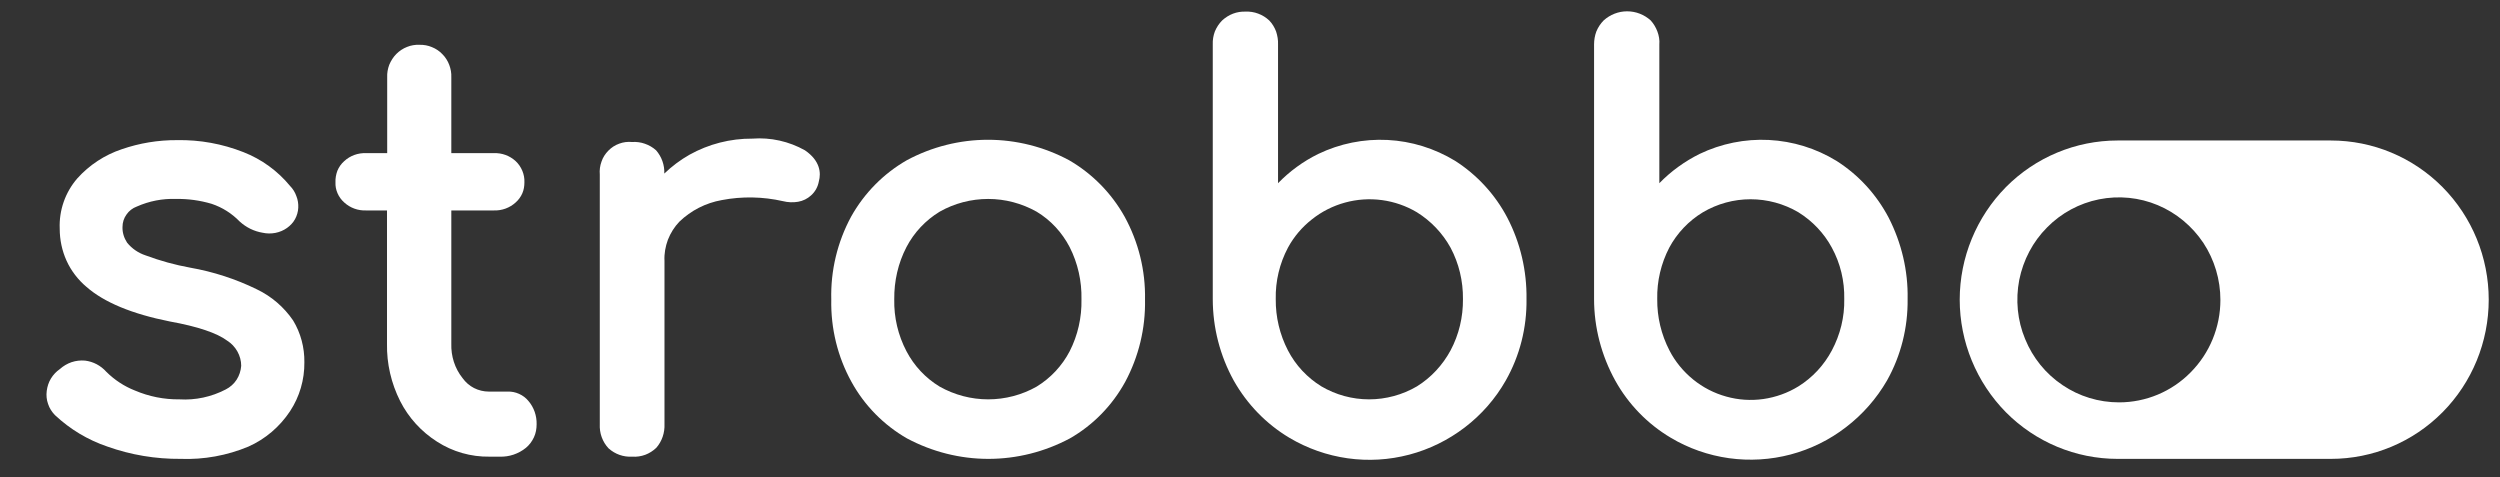 <?xml version="1.0" encoding="UTF-8" standalone="no"?>
<!DOCTYPE svg PUBLIC "-//W3C//DTD SVG 1.1//EN" "http://www.w3.org/Graphics/SVG/1.1/DTD/svg11.dtd">
<svg width="100%" height="100%" viewBox="0 0 131 25" version="1.1" xmlns="http://www.w3.org/2000/svg" xmlns:xlink="http://www.w3.org/1999/xlink" xml:space="preserve" xmlns:serif="http://www.serif.com/" style="fill-rule:evenodd;clip-rule:evenodd;stroke-linejoin:round;stroke-miterlimit:2;">
    <rect x="0" y="0" width="131" height="25" fill="#333333" stroke="none"/>
    <g transform="matrix(1,0,0,1,-999.718,-78.034)">
        <g transform="matrix(1,0,0,1,-2.81,-3.04074e-07)">
            <g transform="matrix(1,0,0,1,-44.813,-11.271)">
                <rect x="1047.34" y="89.305" width="125.195" height="23.744" style="fill:none;"/>
            </g>
        </g>
        <g transform="matrix(1,0,0,1,-2.81,-3.04074e-07)">
            <g transform="matrix(1,0,0,1,-44.813,-11.271)">
                <path d="M1060.8,104.466C1059.7,103.926 1058.52,103.544 1057.31,103.331C1056.51,103.186 1055.73,102.97 1054.97,102.687C1054.59,102.562 1054.25,102.33 1054,102.019C1053.84,101.776 1053.75,101.49 1053.76,101.199C1053.76,100.965 1053.83,100.737 1053.97,100.546C1054.1,100.355 1054.29,100.209 1054.51,100.128C1055.16,99.84 1055.86,99.704 1056.56,99.73C1057.19,99.718 1057.82,99.804 1058.43,99.985C1058.99,100.172 1059.49,100.489 1059.9,100.912C1060.24,101.221 1060.65,101.425 1061.1,101.5C1061.32,101.549 1061.54,101.552 1061.77,101.509C1061.99,101.466 1062.2,101.378 1062.38,101.25C1062.55,101.13 1062.7,100.973 1062.8,100.79C1062.9,100.607 1062.96,100.403 1062.97,100.193C1062.98,99.983 1062.95,99.774 1062.87,99.578C1062.8,99.381 1062.69,99.201 1062.54,99.049C1061.89,98.259 1061.05,97.65 1060.1,97.278C1058.99,96.84 1057.81,96.626 1056.62,96.648C1055.63,96.642 1054.65,96.804 1053.72,97.125C1052.82,97.426 1052.02,97.953 1051.39,98.655C1050.76,99.383 1050.43,100.324 1050.47,101.287C1050.47,101.868 1050.59,102.443 1050.83,102.971C1051.07,103.498 1051.43,103.964 1051.87,104.336C1052.79,105.143 1054.24,105.75 1056.23,106.148C1057.7,106.413 1058.71,106.755 1059.25,107.159C1059.47,107.297 1059.65,107.491 1059.78,107.721C1059.91,107.952 1059.98,108.211 1059.98,108.475C1059.96,108.734 1059.88,108.984 1059.74,109.201C1059.6,109.419 1059.4,109.595 1059.17,109.712C1058.42,110.103 1057.58,110.283 1056.74,110.231C1055.94,110.241 1055.15,110.083 1054.41,109.768C1053.85,109.548 1053.34,109.213 1052.91,108.785C1052.62,108.462 1052.23,108.254 1051.8,108.201C1051.56,108.18 1051.32,108.207 1051.09,108.283C1050.87,108.359 1050.66,108.481 1050.48,108.642C1050.29,108.773 1050.13,108.943 1050.01,109.14C1049.89,109.337 1049.82,109.557 1049.79,109.786C1049.76,110.017 1049.78,110.252 1049.86,110.472C1049.93,110.692 1050.06,110.892 1050.22,111.056C1051.01,111.799 1051.95,112.361 1052.97,112.706C1054.2,113.144 1055.5,113.361 1056.81,113.35C1058.02,113.395 1059.24,113.175 1060.36,112.706C1061.25,112.309 1062,111.666 1062.54,110.852C1063.04,110.092 1063.3,109.2 1063.29,108.289C1063.3,107.517 1063.1,106.757 1062.7,106.097C1062.22,105.396 1061.57,104.834 1060.8,104.466Z" style="fill:white;fill-rule:nonzero;"/>
            </g>
        </g>
        <g transform="matrix(1,0,0,1,-2.81,-3.04074e-07)">
            <g transform="matrix(1,0,0,1,-44.813,-11.271)">
                <path d="M1073.94,109.824L1072.95,109.824C1072.69,109.824 1072.42,109.76 1072.18,109.638C1071.94,109.516 1071.74,109.338 1071.58,109.119C1071.17,108.607 1070.97,107.965 1070.99,107.312L1070.99,100.332L1073.22,100.332C1073.64,100.347 1074.05,100.198 1074.36,99.915C1074.51,99.783 1074.63,99.62 1074.71,99.437C1074.79,99.255 1074.82,99.058 1074.82,98.859C1074.83,98.651 1074.79,98.444 1074.71,98.252C1074.63,98.06 1074.51,97.887 1074.36,97.747C1074.05,97.462 1073.64,97.312 1073.22,97.33L1070.99,97.33L1070.99,93.358C1071,93.133 1070.96,92.91 1070.88,92.701C1070.8,92.492 1070.68,92.301 1070.52,92.142C1070.37,91.982 1070.18,91.856 1069.97,91.772C1069.77,91.688 1069.55,91.647 1069.32,91.653C1069.1,91.643 1068.87,91.681 1068.67,91.764C1068.46,91.846 1068.27,91.971 1068.11,92.132C1067.95,92.292 1067.83,92.484 1067.74,92.695C1067.66,92.906 1067.62,93.132 1067.63,93.358L1067.63,97.33L1066.52,97.33C1066.1,97.312 1065.69,97.462 1065.38,97.747C1065.22,97.887 1065.1,98.06 1065.02,98.252C1064.95,98.444 1064.91,98.651 1064.92,98.859C1064.91,99.058 1064.95,99.255 1065.03,99.437C1065.11,99.62 1065.23,99.783 1065.38,99.915C1065.69,100.199 1066.1,100.348 1066.52,100.332L1067.62,100.332L1067.62,107.312C1067.6,108.358 1067.84,109.391 1068.31,110.324C1068.75,111.192 1069.42,111.925 1070.24,112.447C1071.06,112.976 1072.02,113.25 1073,113.234L1073.52,113.234C1074.02,113.252 1074.51,113.087 1074.9,112.771C1075.08,112.621 1075.22,112.432 1075.32,112.218C1075.42,112.003 1075.46,111.77 1075.46,111.534C1075.47,111.088 1075.32,110.653 1075.03,110.315C1074.9,110.155 1074.73,110.028 1074.54,109.943C1074.35,109.858 1074.15,109.817 1073.94,109.824Z" style="fill:white;fill-rule:nonzero;"/>
            </g>
        </g>
        <g transform="matrix(1,0,0,1,-2.81,-3.04074e-07)">
            <g transform="matrix(1,0,0,1,-44.813,-11.271)">
                <path d="M1089.52,97.181C1088.68,96.71 1087.72,96.497 1086.77,96.569C1085.61,96.561 1084.48,96.851 1083.47,97.413C1082.99,97.685 1082.55,98.016 1082.15,98.4C1082.17,97.952 1082.01,97.514 1081.72,97.181C1081.55,97.028 1081.35,96.911 1081.13,96.836C1080.92,96.761 1080.69,96.731 1080.46,96.746C1080.23,96.724 1080,96.753 1079.79,96.832C1079.57,96.91 1079.38,97.035 1079.22,97.198C1079.06,97.36 1078.93,97.557 1078.86,97.774C1078.78,97.99 1078.75,98.222 1078.77,98.451L1078.77,111.529C1078.76,111.761 1078.79,111.994 1078.87,112.212C1078.95,112.431 1079.07,112.63 1079.23,112.799C1079.57,113.104 1080.01,113.261 1080.47,113.234C1080.7,113.25 1080.93,113.217 1081.15,113.137C1081.36,113.058 1081.56,112.933 1081.73,112.771C1082.03,112.429 1082.18,111.981 1082.16,111.524L1082.16,102.974C1082.14,102.596 1082.21,102.219 1082.34,101.866C1082.48,101.513 1082.68,101.191 1082.94,100.921C1083.55,100.334 1084.32,99.94 1085.16,99.79C1086.22,99.587 1087.31,99.606 1088.37,99.846C1088.63,99.911 1088.9,99.922 1089.16,99.878C1089.42,99.833 1089.65,99.718 1089.84,99.545C1090.06,99.349 1090.2,99.089 1090.25,98.803C1090.37,98.368 1090.32,97.728 1089.52,97.181Z" style="fill:white;fill-rule:nonzero;"/>
            </g>
        </g>
        <g transform="matrix(1,0,0,1,-2.81,-3.04074e-07)">
            <g transform="matrix(1,0,0,1,-44.813,-11.271)">
                <path d="M1103.36,97.7C1102.05,96.997 1100.59,96.629 1099.11,96.629C1097.63,96.629 1096.17,96.997 1094.86,97.7C1093.64,98.399 1092.63,99.421 1091.94,100.657C1091.22,101.988 1090.86,103.487 1090.9,105.004C1090.87,106.511 1091.23,107.999 1091.96,109.318C1092.64,110.555 1093.65,111.579 1094.87,112.279C1096.19,112.982 1097.65,113.35 1099.13,113.35C1100.62,113.35 1102.08,112.982 1103.4,112.279C1104.62,111.581 1105.62,110.556 1106.3,109.318C1107.01,107.995 1107.37,106.509 1107.34,105.004C1107.37,103.485 1107,101.986 1106.27,100.657C1105.58,99.422 1104.57,98.4 1103.36,97.7ZM1101.66,109.564C1100.89,110.001 1100.01,110.231 1099.12,110.231C1098.23,110.231 1097.36,110.001 1096.58,109.564C1095.84,109.116 1095.24,108.475 1094.84,107.71C1094.4,106.872 1094.18,105.936 1094.2,104.99C1094.19,104.037 1094.4,103.096 1094.84,102.251C1095.24,101.487 1095.84,100.847 1096.58,100.397C1097.35,99.96 1098.23,99.73 1099.12,99.73C1100.01,99.73 1100.88,99.96 1101.66,100.397C1102.4,100.842 1102.99,101.484 1103.39,102.251C1103.82,103.098 1104.03,104.039 1104.01,104.99C1104.03,105.936 1103.82,106.872 1103.39,107.715C1102.99,108.479 1102.39,109.119 1101.66,109.564Z" style="fill:white;fill-rule:nonzero;"/>
            </g>
        </g>
        <g transform="matrix(1,0,0,1,-2.81,-3.04074e-07)">
            <g transform="matrix(1,0,0,1,-44.813,-11.271)">
                <path d="M1123.59,97.733C1122.51,97.078 1121.3,96.702 1120.05,96.639C1118.79,96.576 1117.55,96.828 1116.42,97.371C1115.63,97.758 1114.92,98.277 1114.31,98.905L1114.31,91.634C1114.32,91.404 1114.28,91.174 1114.21,90.959C1114.13,90.743 1114.01,90.545 1113.85,90.378C1113.68,90.221 1113.49,90.099 1113.27,90.019C1113.06,89.939 1112.83,89.904 1112.61,89.914C1112.38,89.905 1112.16,89.942 1111.95,90.021C1111.74,90.101 1111.55,90.222 1111.38,90.378C1111.22,90.54 1111.09,90.736 1111,90.953C1110.92,91.169 1110.88,91.401 1110.89,91.634L1110.89,104.976C1110.89,106.473 1111.27,107.945 1111.99,109.249C1112.69,110.488 1113.69,111.52 1114.9,112.242C1115.84,112.802 1116.88,113.168 1117.96,113.32C1119.04,113.472 1120.13,113.407 1121.19,113.128C1122.24,112.85 1123.23,112.364 1124.1,111.698C1124.97,111.032 1125.7,110.2 1126.24,109.249C1126.98,107.947 1127.35,106.472 1127.33,104.976C1127.35,103.496 1127.01,102.033 1126.33,100.722C1125.69,99.499 1124.74,98.469 1123.59,97.733ZM1124,104.976C1124.01,105.915 1123.79,106.841 1123.35,107.668C1122.93,108.441 1122.33,109.09 1121.59,109.55C1120.83,109.996 1119.96,110.231 1119.08,110.231C1118.2,110.231 1117.34,109.996 1116.58,109.55C1115.84,109.093 1115.23,108.443 1114.83,107.668C1114.4,106.838 1114.18,105.913 1114.19,104.976C1114.17,104.038 1114.39,103.112 1114.83,102.283C1115.14,101.708 1115.57,101.202 1116.09,100.796C1116.6,100.39 1117.19,100.092 1117.82,99.92C1118.45,99.747 1119.11,99.703 1119.76,99.791C1120.4,99.878 1121.03,100.095 1121.59,100.43C1122.32,100.884 1122.93,101.522 1123.35,102.283C1123.79,103.109 1124.01,104.037 1124,104.976Z" style="fill:white;fill-rule:nonzero;"/>
            </g>
        </g>
        <g transform="matrix(1,0,0,1,-2.81,-3.04074e-07)">
            <g transform="matrix(1,0,0,1,-44.813,-11.271)">
                <path d="M1143.57,97.733C1142.5,97.078 1141.28,96.702 1140.03,96.639C1138.78,96.576 1137.53,96.828 1136.4,97.371C1135.62,97.759 1134.9,98.277 1134.29,98.905L1134.29,91.634C1134.31,91.404 1134.27,91.174 1134.19,90.959C1134.11,90.743 1133.99,90.545 1133.84,90.378C1133.5,90.069 1133.06,89.898 1132.6,89.898C1132.15,89.898 1131.71,90.069 1131.37,90.378C1131.21,90.54 1131.08,90.736 1130.99,90.953C1130.91,91.169 1130.87,91.401 1130.87,91.634L1130.87,104.976C1130.87,106.472 1131.26,107.944 1131.98,109.249C1132.67,110.488 1133.67,111.52 1134.89,112.243C1135.82,112.799 1136.86,113.163 1137.94,113.314C1139.02,113.464 1140.12,113.398 1141.17,113.12C1142.22,112.841 1143.21,112.355 1144.07,111.69C1144.94,111.025 1145.67,110.194 1146.22,109.244C1146.95,107.943 1147.32,106.468 1147.3,104.971C1147.33,103.492 1146.98,102.03 1146.31,100.717C1145.67,99.498 1144.73,98.469 1143.57,97.733ZM1141.58,109.55C1141.02,109.896 1140.39,110.121 1139.74,110.214C1139.09,110.306 1138.43,110.263 1137.8,110.086C1137.16,109.91 1136.57,109.604 1136.06,109.189C1135.55,108.773 1135.12,108.255 1134.82,107.668C1134.39,106.839 1134.17,105.913 1134.18,104.976C1134.16,104.039 1134.38,103.112 1134.81,102.283C1135.22,101.518 1135.83,100.878 1136.57,100.43C1137.33,99.982 1138.19,99.746 1139.07,99.746C1139.95,99.746 1140.82,99.982 1141.58,100.43C1142.31,100.884 1142.92,101.523 1143.33,102.283C1143.78,103.109 1144,104.037 1143.98,104.976C1144,105.915 1143.77,106.841 1143.33,107.668C1142.92,108.439 1142.32,109.088 1141.58,109.55Z" style="fill:white;fill-rule:nonzero;"/>
            </g>
        </g>
        <g transform="matrix(1,0,0,1,-2.81,-3.04074e-07)">
            <g transform="matrix(1,0,0,1,-44.813,-11.271)">
                <path d="M1169.49,96.667L1158.3,96.667C1156.11,96.667 1154,97.546 1152.45,99.11C1150.91,100.674 1150.03,102.796 1150.03,105.008C1150.03,107.221 1150.91,109.343 1152.45,110.907C1154,112.471 1156.11,113.35 1158.3,113.35L1169.48,113.35C1171.68,113.35 1173.78,112.471 1175.33,110.907C1176.88,109.343 1177.75,107.221 1177.75,105.008C1177.75,102.796 1176.88,100.674 1175.33,99.11C1173.78,97.546 1171.68,96.667 1169.48,96.667L1169.49,96.667ZM1158.38,110.389C1157.32,110.39 1156.29,110.075 1155.42,109.486C1154.54,108.896 1153.86,108.057 1153.46,107.075C1153.05,106.094 1152.95,105.013 1153.15,103.971C1153.36,102.929 1153.86,101.971 1154.61,101.22C1155.35,100.468 1156.3,99.957 1157.33,99.75C1158.37,99.543 1159.44,99.649 1160.41,100.056C1161.38,100.463 1162.21,101.153 1162.8,102.037C1163.38,102.921 1163.69,103.96 1163.69,105.022C1163.69,106.446 1163.13,107.811 1162.13,108.817C1161.14,109.824 1159.79,110.389 1158.38,110.389Z" style="fill:white;fill-rule:nonzero;"/>
            </g>
        </g>
    </g>
</svg>
